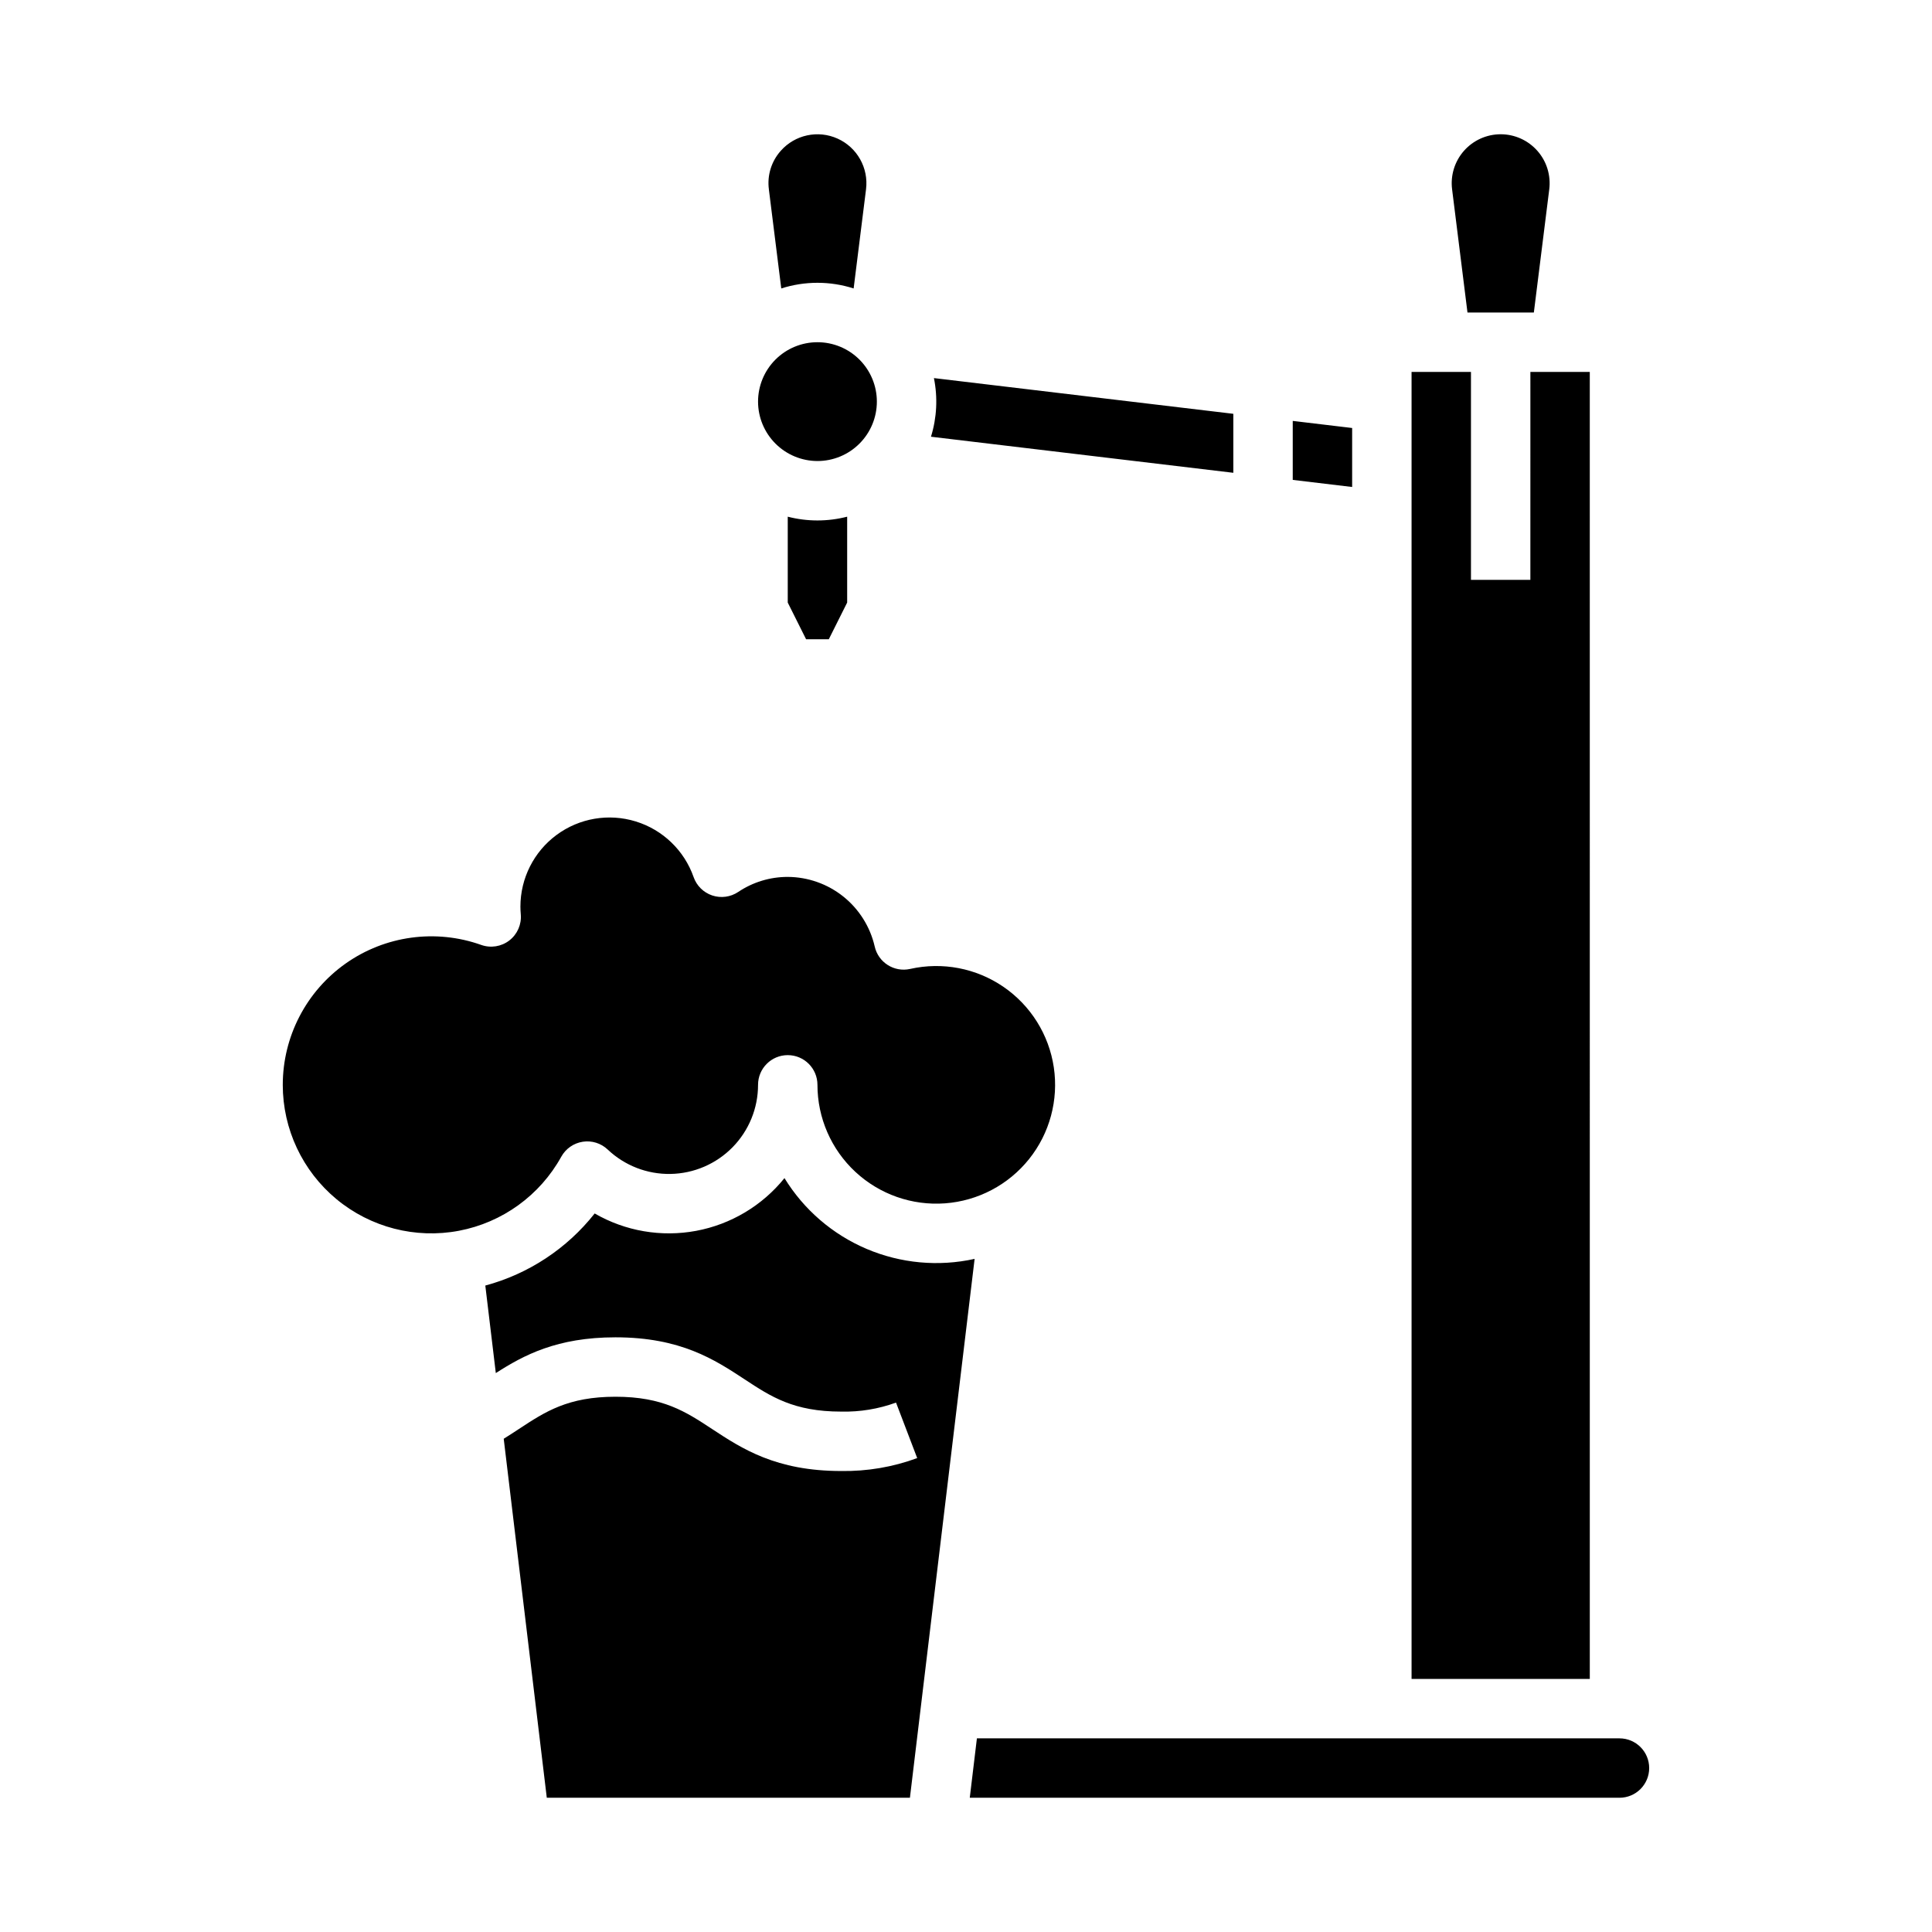 <?xml version="1.0" encoding="UTF-8"?>
<!-- Uploaded to: SVG Repo, www.svgrepo.com, Generator: SVG Repo Mixer Tools -->
<svg fill="#000000" width="800px" height="800px" version="1.1" viewBox="144 144 512 512" xmlns="http://www.w3.org/2000/svg">
 <path d="m528.82 194.17c-0.465-3.695 0.684-7.41 3.144-10.199 2.465-2.789 6.008-4.391 9.73-4.391 3.723 0 7.266 1.602 9.727 4.391 2.465 2.789 3.609 6.504 3.148 10.199l-4.082 32.645h-17.59zm-183.93 56.262c0-4.176 1.66-8.18 4.609-11.133 2.953-2.953 6.957-4.609 11.133-4.609s8.184 1.656 11.133 4.609c2.953 2.953 4.613 6.957 4.613 11.133 0 4.176-1.66 8.18-4.613 11.133-2.949 2.953-6.957 4.613-11.133 4.613-4.172-0.008-8.176-1.668-11.125-4.617-2.953-2.953-4.613-6.953-4.617-11.129zm46.609-6.234 79.344 9.465v15.633l-80.125-9.559c1.555-5.031 1.824-10.375 0.781-15.539zm-40.594-60.227c3.766-4.266 9.875-5.578 15.062-3.238 5.191 2.34 8.246 7.789 7.539 13.438l-3.285 26.273c-6.234-2-12.941-2-19.18 0l-3.285-26.273h0.004c-0.488-3.695 0.664-7.418 3.144-10.199zm12.734 129.44h-6.016l-4.863-9.73v-22.754c5.164 1.328 10.582 1.328 15.746 0v22.754zm122.95-42.234v-15.633l15.742 1.879v15.633zm31.488-28.613h15.742v55.105h15.742l0.004-55.105h15.742l0.004 346.37h-47.234zm-299.14 188.93c0.004-12.797 6.227-24.793 16.684-32.168 10.457-7.371 23.848-9.203 35.902-4.91 2.523 0.898 5.332 0.453 7.453-1.184 2.121-1.633 3.266-4.238 3.035-6.906-0.066-0.758-0.098-1.434-0.098-2.066 0-7.496 3.559-14.547 9.586-19 6.031-4.453 13.816-5.777 20.98-3.57 7.164 2.203 12.855 7.68 15.336 14.754 0.805 2.297 2.629 4.094 4.938 4.863 2.309 0.77 4.848 0.426 6.871-0.926 3.883-2.609 8.457-4 13.137-3.992 5.356 0.027 10.543 1.859 14.727 5.203 4.18 3.348 7.109 8.004 8.312 13.223 0.949 4.242 5.156 6.91 9.398 5.961 8.543-1.922 17.5-0.207 24.723 4.742 7.223 4.949 12.059 12.684 13.348 21.34 1.285 8.66-1.086 17.469-6.555 24.305s-13.539 11.09-22.27 11.734-17.336-2.371-23.75-8.332c-6.418-5.957-10.062-14.316-10.062-23.07 0-4.348-3.523-7.875-7.871-7.875s-7.871 3.527-7.871 7.875c0.004 6.188-2.426 12.129-6.762 16.547-4.336 4.414-10.234 6.953-16.422 7.062-6.188 0.113-12.172-2.211-16.664-6.469-1.766-1.672-4.207-2.438-6.613-2.062-2.406 0.371-4.504 1.836-5.684 3.965-5.672 10.254-15.617 17.449-27.133 19.629-11.516 2.18-23.402-0.891-32.43-8.367-9.023-7.477-14.246-18.586-14.246-30.305zm166.2 188.93h-96.234l-11.414-95.137c1.391-0.863 2.727-1.734 4.035-2.598 6.969-4.582 12.988-8.539 25.586-8.539 12.594 0 18.617 3.961 25.586 8.547 7.934 5.215 16.926 11.137 34.242 11.137h-0.004c6.863 0.109 13.691-1.051 20.133-3.426l-5.613-14.711v0.004c-4.652 1.695-9.582 2.504-14.531 2.387-12.594 0-18.617-3.961-25.586-8.547-7.934-5.215-16.926-11.137-34.242-11.137-15.504 0-24.328 4.742-31.699 9.48l-2.785-23.203 0.004 0.004c11.461-3.086 21.625-9.785 28.98-19.102 8.125 4.691 17.656 6.324 26.879 4.606 9.223-1.719 17.527-6.676 23.418-13.977 5.129 8.363 12.738 14.922 21.77 18.762 9.035 3.836 19.035 4.762 28.621 2.644zm188.04 0h-172.18l1.891-15.742h170.29c4.348 0 7.871 3.523 7.871 7.871 0 4.348-3.523 7.871-7.871 7.871z"/>
</svg>
